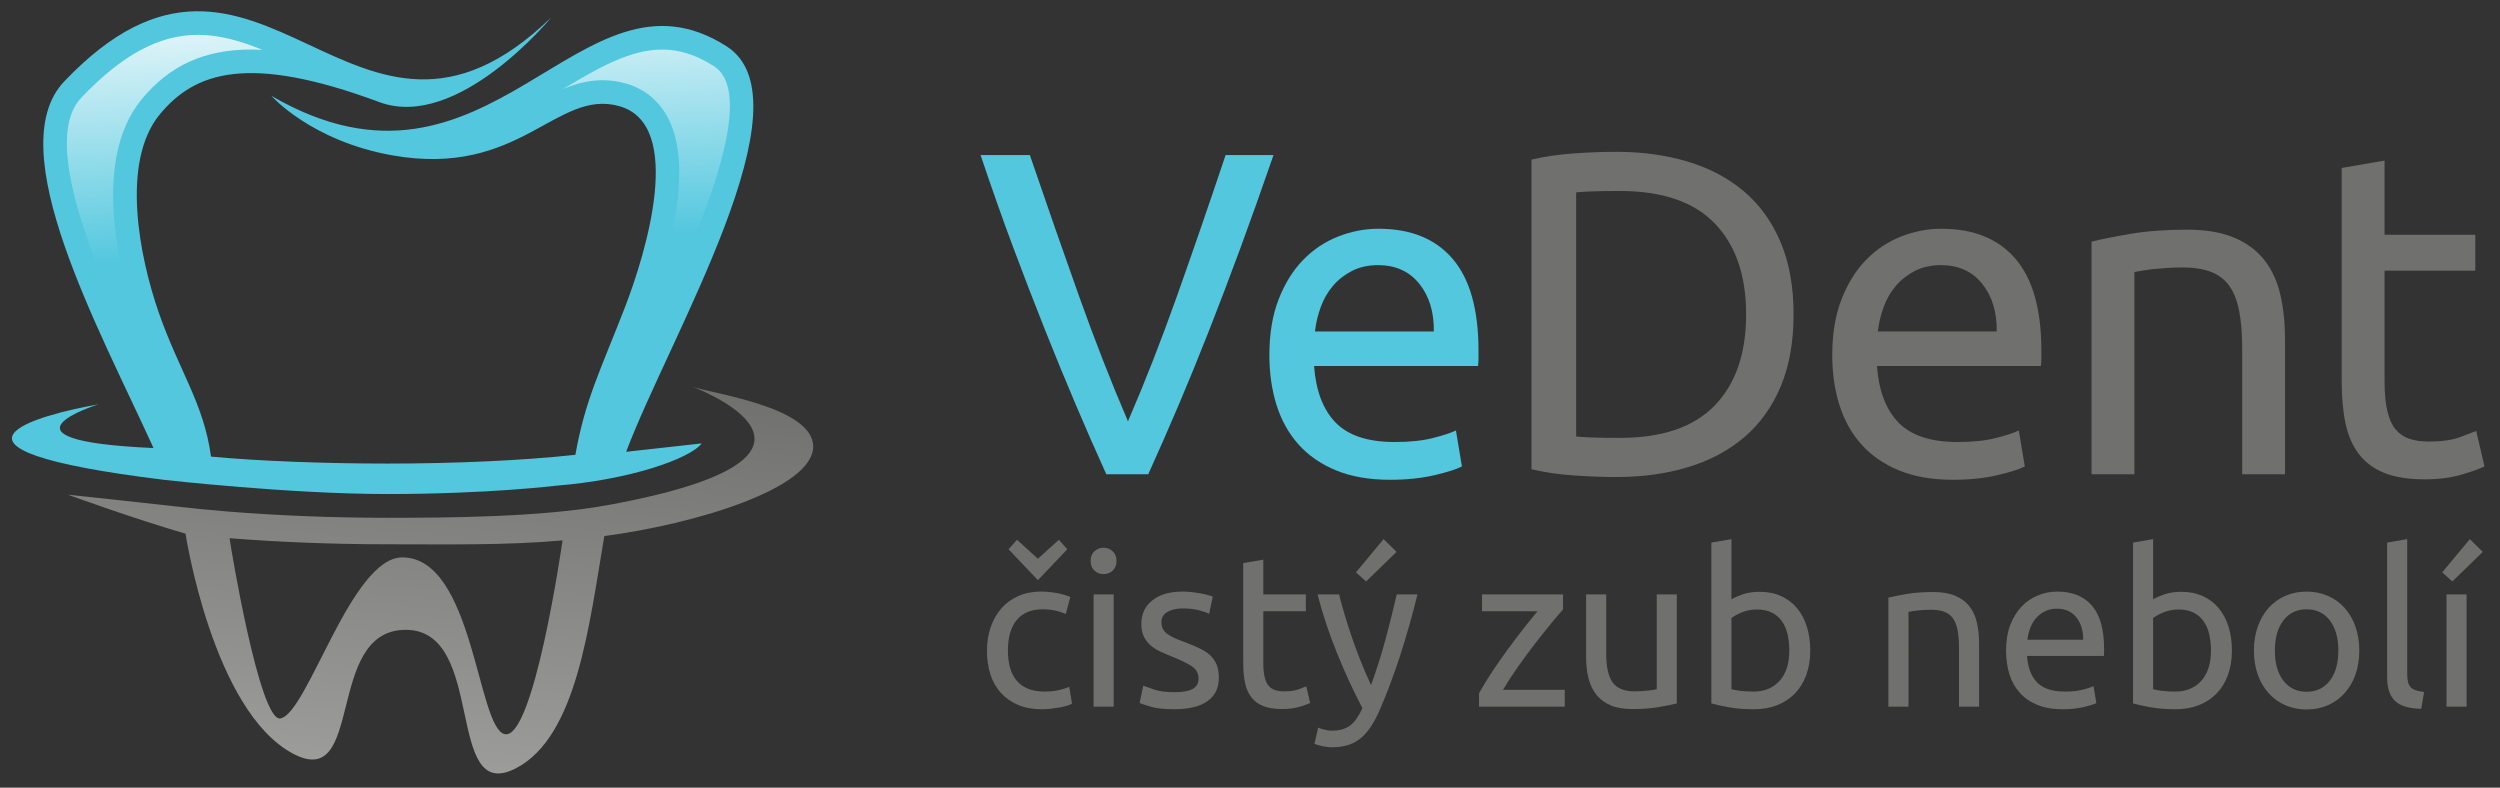 <?xml version="1.0" encoding="utf-8"?>
<!-- Generator: Adobe Illustrator 15.0.0, SVG Export Plug-In . SVG Version: 6.00 Build 0)  -->
<!DOCTYPE svg PUBLIC "-//W3C//DTD SVG 1.1//EN" "http://www.w3.org/Graphics/SVG/1.1/DTD/svg11.dtd">
<svg version="1.1" id="Layer_2" xmlns="http://www.w3.org/2000/svg" xmlns:xlink="http://www.w3.org/1999/xlink" x="0px" y="0px"
	 width="292px" height="92px" viewBox="0 0 292 92" enable-background="new 0 0 292 92" xml:space="preserve">
<rect x="0" y="0" width="292" height="92" fill="#333333" stroke="none"/>
<g>
	<g>
		<path fill="#52C7DE" d="M81.959,51.79c-8.824,0.98,0,0-8.824,0.98c5.071-13.479,21.696-40.988,11.733-47.361
			C67.642-5.608,57.392,26.136,31.697,11.193c0,0,4.624,5.265,14.127,6.951c14.942,2.651,19.148-7.817,26.51-5.746
			c7.684,2.162,3.112,17.164,0.65,23.516c-2.84,7.329-4.638,10.766-5.779,17.208c-6.109,0.664-14.021,1.024-21.992,1.024
			c-7.034,0-15.005-0.285-20.567-0.815c-0.829-6.192-3.751-10.045-6.12-16.872c-2.23-6.429-4.461-17.517,0.136-23.096
			c4.1-4.976,10.363-7.116,25.643-1.438c9.168,3.407,20.076-9.889,20.076-9.889C41.245,24.448,30.479-14.608,7.507,9.506
			c-7.533,7.907,4.123,28.951,10.422,42.825c-20.014-0.887-6.432-5.104-6.432-5.104c-6.717,1.179-22.378,5.144,7.701,8.822
			c0.08,0.01,14.676,1.655,26.016,1.655c11.809,0,19.693-0.972,19.741-0.975C73.48,56.066,80.608,53.581,81.959,51.79z"/>
		<linearGradient id="SVGID_1_" gradientUnits="userSpaceOnUse" x1="45.913" y1="2.857" x2="48.616" y2="54.444">
			<stop  offset="0" style="stop-color:#FFFFFF;stop-opacity:0.8"/>
			<stop  offset="0.046" style="stop-color:#FFFFFF;stop-opacity:0.728"/>
			<stop  offset="0.509" style="stop-color:#FFFFFF;stop-opacity:0"/>
		</linearGradient>
		<path fill="url(#SVGID_1_)" d="M21.494,53.521l-1.057-2.329c-0.838-1.845-1.756-3.787-2.728-5.842
			C12.355,34.022,4.263,16.904,9.5,11.406c4.769-5.006,9.092-7.336,13.608-7.336c2.542,0,5.027,0.729,7.547,1.75
			c-0.448-0.023-0.886-0.035-1.315-0.035c-5.46,0-9.528,1.851-12.803,5.826c-6.233,7.563-2.045,21.621-0.613,25.75
			c0.931,2.683,1.954,4.95,2.855,6.949c1.416,3.136,2.64,5.849,3.118,9.251C21.758,53.548,21.623,53.534,21.494,53.521z
			 M69.967,53.325c0.837-4.582,2.04-7.563,3.843-12.032c0.533-1.321,1.112-2.756,1.742-4.383c1.843-4.755,5.782-16.515,2.551-22.978
			c-1.054-2.11-2.792-3.558-5.022-4.186c-0.888-0.249-1.792-0.376-2.689-0.376c-1.67,0-3.179,0.417-4.642,1.036
			c4.194-2.526,7.877-4.617,11.6-4.617c2.02,0,3.994,0.634,6.036,1.94c5.634,3.604-2.804,21.826-7.846,32.713
			c-1.94,4.189-3.771,8.146-4.982,11.358l-0.572,1.521C69.979,53.323,69.973,53.325,69.967,53.325z"/>
		<linearGradient id="SVGID_2_" gradientUnits="userSpaceOnUse" x1="48.421" y1="89.767" x2="52.541" y2="42.677">
			<stop  offset="0" style="stop-color:#9C9C9B"/>
			<stop  offset="1" style="stop-color:#70706F"/>
		</linearGradient>
		<path fill="url(#SVGID_2_)" d="M80.843,45.153c0,0,21.669,8.044-9.742,13.823c-7.889,1.451-18.802,1.5-25.888,1.5
			c-6.428,0-12.804-0.257-18.645-0.734c-2.131-0.174-4.193-0.375-6.157-0.606c-2.467-0.29-12.473-1.357-12.473-1.357
			s7.775,2.834,13.729,4.551c0.012,0.04,3.181,20.743,12.579,25.707c8.408,4.44,3.636-14.473,13.144-14.473
			c9.509,0,4.462,20.554,12.894,16.16c7.114-3.708,8.525-16.713,10.301-27.116c10.512-1.37,24.396-5.539,24.396-10.451
			C94.982,47.489,82.912,45.948,80.843,45.153z M58.957,85.747c-3.212-0.684-3.622-20.644-11.971-20.644
			c-5.997,0-11.077,18.299-14.247,18.81c-2.415,0.389-5.822-20.138-5.923-21.052c5.784,0.461,12.067,0.71,18.398,0.71
			c6.961,0,14,0.139,20.493-0.455C65.614,63.751,62.327,86.464,58.957,85.747z"/>
	</g>
	<g>
		<g>
			<path fill="#52C7DE" d="M148.748,18.109c-1.363,3.946-2.663,7.595-3.9,10.949c-1.238,3.354-2.448,6.537-3.632,9.55
				s-2.359,5.891-3.524,8.635c-1.166,2.744-2.359,5.461-3.578,8.151h-4.896c-1.22-2.69-2.413-5.407-3.578-8.151
				c-1.166-2.744-2.35-5.623-3.551-8.635c-1.202-3.013-2.43-6.196-3.686-9.55c-1.256-3.354-2.547-7.002-3.874-10.949h5.757
				c1.937,5.668,3.837,11.119,5.703,16.356c1.865,5.237,3.784,10.151,5.757,14.742c1.972-4.555,3.892-9.46,5.757-14.715
				c1.865-5.254,3.748-10.715,5.649-16.383H148.748z"/>
			<path fill="#52C7DE" d="M148.263,41.459c0-2.475,0.358-4.635,1.076-6.483c0.717-1.847,1.668-3.38,2.852-4.6
				c1.184-1.219,2.546-2.134,4.089-2.744c1.542-0.609,3.121-0.915,4.735-0.915c3.766,0,6.653,1.175,8.662,3.524
				c2.009,2.35,3.013,5.927,3.013,10.733c0,0.215,0,0.494,0,0.834c0,0.341-0.019,0.655-0.054,0.941h-19.153
				c0.215,2.905,1.057,5.111,2.528,6.618c1.47,1.506,3.766,2.26,6.887,2.26c1.757,0,3.236-0.152,4.438-0.458
				c1.202-0.304,2.107-0.6,2.717-0.888l0.699,4.197c-0.61,0.323-1.677,0.664-3.201,1.022c-1.525,0.358-3.255,0.538-5.192,0.538
				c-2.439,0-4.546-0.368-6.322-1.103c-1.775-0.734-3.237-1.749-4.385-3.04c-1.148-1.292-2-2.825-2.556-4.6
				C148.541,45.521,148.263,43.576,148.263,41.459z M167.47,38.715c0.035-2.259-0.53-4.116-1.695-5.568
				c-1.166-1.453-2.771-2.179-4.815-2.179c-1.148,0-2.161,0.224-3.04,0.672c-0.879,0.449-1.624,1.031-2.233,1.749
				c-0.61,0.718-1.085,1.542-1.426,2.475c-0.341,0.933-0.565,1.883-0.672,2.851H167.47z"/>
			<path fill="#70706F" d="M209.489,36.725c0,3.229-0.502,6.035-1.506,8.42c-1.005,2.386-2.421,4.358-4.251,5.918
				c-1.829,1.56-4.017,2.726-6.563,3.497c-2.547,0.772-5.345,1.157-8.394,1.157c-1.506,0-3.166-0.063-4.976-0.188
				c-1.812-0.126-3.453-0.367-4.923-0.726V18.647c1.47-0.358,3.111-0.6,4.923-0.727c1.81-0.125,3.47-0.188,4.976-0.188
				c3.049,0,5.847,0.386,8.394,1.157c2.547,0.771,4.734,1.937,6.563,3.497c1.83,1.56,3.246,3.533,4.251,5.918
				C208.987,30.69,209.489,33.497,209.489,36.725z M189.207,51.144c4.949,0,8.643-1.264,11.082-3.793s3.659-6.07,3.659-10.626
				c0-4.554-1.22-8.097-3.659-10.625c-2.439-2.529-6.133-3.793-11.082-3.793c-1.472,0-2.609,0.019-3.417,0.054
				c-0.808,0.036-1.372,0.072-1.695,0.107v28.515c0.323,0.036,0.887,0.072,1.695,0.107
				C186.597,51.126,187.735,51.144,189.207,51.144z"/>
			<path fill="#70706F" d="M214.008,41.459c0-2.475,0.357-4.635,1.076-6.483c0.717-1.847,1.667-3.38,2.852-4.6
				c1.184-1.219,2.546-2.134,4.089-2.744c1.541-0.609,3.12-0.915,4.734-0.915c3.766,0,6.652,1.175,8.662,3.524
				c2.008,2.35,3.013,5.927,3.013,10.733c0,0.215,0,0.494,0,0.834c0,0.341-0.019,0.655-0.054,0.941h-19.153
				c0.215,2.905,1.058,5.111,2.528,6.618s3.767,2.26,6.887,2.26c1.757,0,3.236-0.152,4.438-0.458c1.201-0.304,2.106-0.6,2.717-0.888
				l0.7,4.197c-0.61,0.323-1.678,0.664-3.201,1.022c-1.525,0.358-3.256,0.538-5.192,0.538c-2.439,0-4.546-0.368-6.321-1.103
				c-1.775-0.734-3.237-1.749-4.385-3.04c-1.148-1.292-2-2.825-2.556-4.6C214.286,45.521,214.008,43.576,214.008,41.459z
				 M233.215,38.715c0.035-2.259-0.529-4.116-1.694-5.568c-1.166-1.453-2.771-2.179-4.815-2.179c-1.148,0-2.162,0.224-3.04,0.672
				c-0.879,0.449-1.623,1.031-2.232,1.749c-0.61,0.718-1.086,1.542-1.426,2.475c-0.342,0.933-0.565,1.883-0.673,2.851H233.215z"/>
			<path fill="#70706F" d="M244.297,28.224c1.147-0.287,2.672-0.592,4.573-0.915s4.089-0.484,6.564-0.484
				c2.224,0,4.07,0.314,5.541,0.942c1.471,0.628,2.645,1.506,3.524,2.636c0.878,1.13,1.497,2.484,1.856,4.062
				c0.357,1.579,0.537,3.318,0.537,5.219v15.71h-5.003V40.76c0-1.722-0.117-3.192-0.35-4.412c-0.234-1.219-0.619-2.206-1.157-2.959
				s-1.256-1.3-2.151-1.641c-0.897-0.34-2.01-0.511-3.336-0.511c-0.538,0-1.095,0.018-1.668,0.054
				c-0.574,0.036-1.121,0.081-1.641,0.134c-0.521,0.054-0.987,0.117-1.399,0.188c-0.413,0.072-0.709,0.126-0.888,0.161v23.619
				h-5.004V28.224z"/>
			<path fill="#70706F" d="M278.515,27.417h10.599v4.197h-10.599v12.912c0,1.399,0.107,2.556,0.322,3.47
				c0.215,0.915,0.538,1.633,0.969,2.152c0.431,0.521,0.968,0.888,1.614,1.103c0.646,0.215,1.398,0.323,2.259,0.323
				c1.507,0,2.718-0.17,3.632-0.511c0.915-0.34,1.551-0.583,1.91-0.726l0.969,4.143c-0.503,0.251-1.382,0.565-2.637,0.941
				c-1.256,0.376-2.69,0.565-4.304,0.565c-1.901,0-3.471-0.242-4.708-0.726c-1.237-0.484-2.232-1.211-2.986-2.179
				c-0.753-0.968-1.282-2.161-1.587-3.578c-0.305-1.417-0.457-3.058-0.457-4.923V19.616l5.004-0.861V27.417z"/>
		</g>
		<g>
			<path fill="#70706F" d="M121.708,82.842c-1.059,0-1.988-0.168-2.787-0.504c-0.799-0.336-1.471-0.807-2.018-1.412
				c-0.546-0.605-0.954-1.324-1.223-2.156c-0.269-0.833-0.403-1.753-0.403-2.762s0.147-1.933,0.441-2.774
				c0.294-0.84,0.71-1.567,1.248-2.182c0.538-0.613,1.198-1.093,1.98-1.438c0.782-0.344,1.652-0.517,2.61-0.517
				c0.588,0,1.177,0.05,1.766,0.151c0.588,0.101,1.151,0.261,1.689,0.479l-0.529,1.992c-0.353-0.168-0.761-0.303-1.223-0.403
				c-0.463-0.101-0.955-0.151-1.476-0.151c-1.311,0-2.316,0.412-3.014,1.235c-0.698,0.824-1.046,2.026-1.046,3.606
				c0,0.706,0.08,1.354,0.24,1.942c0.159,0.589,0.412,1.093,0.756,1.513c0.344,0.42,0.786,0.744,1.324,0.971
				c0.538,0.227,1.193,0.341,1.967,0.341c0.622,0,1.186-0.059,1.69-0.177c0.504-0.117,0.899-0.244,1.185-0.378l0.328,1.967
				c-0.135,0.084-0.328,0.164-0.58,0.24c-0.252,0.076-0.538,0.143-0.857,0.202c-0.319,0.059-0.66,0.109-1.021,0.151
				C122.393,82.821,122.044,82.842,121.708,82.842z M117.799,64.155l0.983-1.11l2.446,2.219l2.446-2.219l0.983,1.11l-3.43,3.606
				L117.799,64.155z"/>
			<path fill="#70706F" d="M128.895,67.055c-0.42,0-0.778-0.139-1.072-0.416c-0.294-0.277-0.441-0.651-0.441-1.122
				s0.147-0.845,0.441-1.123c0.294-0.277,0.651-0.416,1.072-0.416c0.42,0,0.777,0.139,1.072,0.416
				c0.294,0.277,0.441,0.652,0.441,1.123s-0.147,0.845-0.441,1.122C129.672,66.917,129.315,67.055,128.895,67.055z M130.08,82.54
				h-2.345V69.426h2.345V82.54z"/>
			<path fill="#70706F" d="M137.166,80.85c0.958,0,1.668-0.126,2.131-0.378c0.462-0.252,0.693-0.656,0.693-1.21
				c0-0.571-0.227-1.025-0.681-1.362c-0.454-0.336-1.202-0.714-2.244-1.135c-0.504-0.202-0.988-0.408-1.45-0.618
				c-0.463-0.21-0.862-0.458-1.198-0.744c-0.337-0.286-0.605-0.631-0.807-1.034s-0.303-0.899-0.303-1.488
				c0-1.16,0.429-2.081,1.286-2.762c0.857-0.681,2.026-1.021,3.505-1.021c0.37,0,0.74,0.021,1.11,0.063
				c0.37,0.042,0.714,0.092,1.034,0.151s0.601,0.122,0.845,0.189c0.243,0.067,0.433,0.126,0.567,0.176l-0.429,2.018
				c-0.252-0.134-0.647-0.273-1.186-0.416c-0.538-0.143-1.185-0.214-1.942-0.214c-0.656,0-1.228,0.13-1.715,0.391
				c-0.488,0.261-0.731,0.668-0.731,1.223c0,0.286,0.055,0.538,0.164,0.756c0.109,0.219,0.277,0.416,0.504,0.593
				c0.227,0.176,0.508,0.34,0.845,0.492s0.74,0.311,1.21,0.479c0.622,0.236,1.177,0.467,1.665,0.694
				c0.487,0.227,0.904,0.492,1.249,0.794c0.344,0.303,0.609,0.668,0.794,1.097c0.185,0.429,0.277,0.955,0.277,1.576
				c0,1.21-0.45,2.127-1.349,2.749c-0.9,0.622-2.182,0.933-3.846,0.933c-1.16,0-2.068-0.097-2.724-0.29
				c-0.656-0.193-1.101-0.34-1.336-0.441l0.429-2.018c0.269,0.101,0.697,0.252,1.286,0.454
				C135.409,80.749,136.191,80.85,137.166,80.85z"/>
			<path fill="#70706F" d="M147.556,69.426h4.968v1.967h-4.968v6.052c0,0.656,0.051,1.198,0.151,1.626
				c0.101,0.429,0.252,0.766,0.454,1.009c0.202,0.244,0.454,0.417,0.756,0.517c0.303,0.101,0.656,0.151,1.059,0.151
				c0.707,0,1.274-0.08,1.703-0.24c0.429-0.16,0.727-0.273,0.895-0.34l0.454,1.942c-0.236,0.118-0.647,0.265-1.236,0.441
				c-0.589,0.176-1.261,0.265-2.018,0.265c-0.891,0-1.626-0.113-2.207-0.34s-1.046-0.567-1.399-1.021s-0.602-1.013-0.744-1.677
				c-0.143-0.664-0.214-1.434-0.214-2.308V65.769l2.345-0.403V69.426z"/>
			<path fill="#70706F" d="M153.961,84.986c0.185,0.084,0.424,0.164,0.719,0.24c0.294,0.075,0.584,0.113,0.87,0.113
				c0.924,0,1.647-0.206,2.169-0.618c0.521-0.413,0.992-1.081,1.412-2.005c-1.059-2.018-2.047-4.157-2.963-6.418
				c-0.917-2.261-1.677-4.552-2.283-6.872h2.522c0.185,0.756,0.408,1.572,0.668,2.446c0.26,0.875,0.55,1.774,0.87,2.698
				c0.319,0.925,0.664,1.85,1.034,2.774c0.37,0.925,0.757,1.816,1.16,2.673c0.639-1.765,1.193-3.514,1.665-5.246
				c0.47-1.731,0.916-3.514,1.336-5.346h2.421c-0.605,2.472-1.278,4.846-2.017,7.125c-0.74,2.278-1.539,4.409-2.396,6.393
				c-0.336,0.757-0.685,1.408-1.046,1.955c-0.362,0.546-0.761,0.996-1.198,1.349s-0.929,0.614-1.475,0.782
				c-0.546,0.168-1.165,0.252-1.854,0.252c-0.186,0-0.378-0.013-0.58-0.038c-0.202-0.025-0.399-0.059-0.593-0.101
				c-0.193-0.042-0.37-0.088-0.529-0.139c-0.16-0.051-0.274-0.093-0.341-0.126L153.961,84.986z M163.116,64.458l-3.556,3.455
				l-1.185-1.059l3.228-3.884L163.116,64.458z"/>
			<path fill="#70706F" d="M182.559,71.191c-0.353,0.387-0.819,0.933-1.399,1.639c-0.58,0.707-1.202,1.488-1.866,2.346
				c-0.665,0.857-1.328,1.757-1.992,2.698c-0.665,0.942-1.249,1.841-1.753,2.698h7.213v1.967h-10.012v-1.563
				c0.404-0.74,0.899-1.555,1.488-2.446c0.588-0.891,1.206-1.778,1.854-2.661c0.647-0.883,1.277-1.715,1.891-2.497
				s1.147-1.441,1.602-1.979h-6.481v-1.967h9.457V71.191z"/>
			<path fill="#70706F" d="M195.85,82.161c-0.539,0.135-1.249,0.277-2.132,0.429c-0.882,0.151-1.903,0.227-3.063,0.227
				c-1.009,0-1.858-0.147-2.547-0.441c-0.69-0.294-1.245-0.71-1.665-1.248s-0.723-1.173-0.907-1.904
				c-0.186-0.731-0.278-1.542-0.278-2.434v-7.364h2.346v6.859c0,1.598,0.252,2.741,0.757,3.43c0.504,0.69,1.353,1.034,2.547,1.034
				c0.252,0,0.513-0.008,0.782-0.025c0.269-0.017,0.521-0.038,0.756-0.063c0.235-0.025,0.45-0.05,0.644-0.076
				c0.193-0.025,0.332-0.054,0.416-0.088V69.426h2.346V82.161z"/>
			<path fill="#70706F" d="M202.231,70.006c0.285-0.185,0.719-0.378,1.298-0.58c0.58-0.202,1.249-0.303,2.006-0.303
				c0.94,0,1.777,0.168,2.509,0.504c0.731,0.336,1.35,0.807,1.854,1.412c0.505,0.605,0.887,1.329,1.147,2.169
				c0.261,0.841,0.391,1.766,0.391,2.774c0,1.059-0.155,2.013-0.466,2.862c-0.312,0.849-0.753,1.568-1.324,2.156
				c-0.572,0.589-1.261,1.043-2.068,1.362c-0.807,0.319-1.715,0.479-2.724,0.479c-1.093,0-2.06-0.076-2.9-0.227
				s-1.529-0.303-2.067-0.454V63.373l2.346-0.403V70.006z M202.231,80.497c0.234,0.067,0.567,0.13,0.996,0.189
				c0.429,0.059,0.962,0.088,1.601,0.088c1.262,0,2.271-0.417,3.026-1.249c0.757-0.832,1.135-2.013,1.135-3.543
				c0-0.672-0.067-1.303-0.201-1.892c-0.135-0.588-0.354-1.097-0.656-1.526s-0.693-0.765-1.172-1.009
				c-0.479-0.243-1.056-0.366-1.728-0.366c-0.64,0-1.228,0.11-1.766,0.328c-0.538,0.219-0.95,0.446-1.235,0.681V80.497z"/>
			<path fill="#70706F" d="M220.564,69.804c0.538-0.134,1.252-0.277,2.144-0.429c0.891-0.151,1.917-0.227,3.076-0.227
				c1.043,0,1.908,0.147,2.598,0.441c0.689,0.294,1.24,0.706,1.652,1.235c0.412,0.53,0.701,1.165,0.87,1.904
				c0.168,0.74,0.252,1.555,0.252,2.446v7.364h-2.346V75.68c0-0.807-0.055-1.496-0.163-2.068c-0.11-0.572-0.29-1.034-0.543-1.387
				c-0.252-0.353-0.589-0.609-1.009-0.769s-0.941-0.24-1.563-0.24c-0.252,0-0.513,0.009-0.781,0.025
				c-0.27,0.017-0.526,0.038-0.77,0.063c-0.244,0.025-0.463,0.055-0.655,0.088c-0.193,0.034-0.332,0.059-0.416,0.076V82.54h-2.346
				V69.804z"/>
			<path fill="#70706F" d="M234.308,76.008c0-1.16,0.168-2.173,0.505-3.039c0.336-0.866,0.781-1.584,1.336-2.156
				s1.193-1,1.917-1.286c0.723-0.286,1.463-0.429,2.219-0.429c1.766,0,3.119,0.551,4.061,1.652s1.412,2.778,1.412,5.031
				c0,0.101,0,0.231,0,0.391c0,0.16-0.009,0.307-0.025,0.441h-8.978c0.101,1.362,0.496,2.396,1.186,3.102
				c0.688,0.707,1.765,1.06,3.228,1.06c0.823,0,1.518-0.071,2.081-0.214c0.563-0.143,0.987-0.282,1.273-0.417l0.327,1.967
				c-0.285,0.151-0.786,0.312-1.5,0.479c-0.715,0.168-1.525,0.252-2.434,0.252c-1.144,0-2.131-0.173-2.963-0.517
				c-0.833-0.344-1.518-0.82-2.056-1.425c-0.538-0.605-0.938-1.324-1.198-2.156S234.308,77,234.308,76.008z M243.311,74.722
				c0.017-1.059-0.248-1.929-0.794-2.61c-0.547-0.681-1.299-1.021-2.258-1.021c-0.538,0-1.013,0.105-1.425,0.315
				c-0.412,0.21-0.761,0.484-1.046,0.82c-0.286,0.336-0.509,0.723-0.669,1.16c-0.159,0.438-0.265,0.882-0.314,1.336H243.311z"/>
			<path fill="#70706F" d="M251.482,70.006c0.285-0.185,0.719-0.378,1.298-0.58c0.58-0.202,1.249-0.303,2.006-0.303
				c0.94,0,1.777,0.168,2.509,0.504c0.731,0.336,1.35,0.807,1.854,1.412c0.505,0.605,0.887,1.329,1.147,2.169
				c0.261,0.841,0.391,1.766,0.391,2.774c0,1.059-0.155,2.013-0.466,2.862c-0.312,0.849-0.753,1.568-1.324,2.156
				c-0.572,0.589-1.261,1.043-2.068,1.362c-0.807,0.319-1.715,0.479-2.724,0.479c-1.093,0-2.06-0.076-2.9-0.227
				s-1.529-0.303-2.067-0.454V63.373l2.346-0.403V70.006z M251.482,80.497c0.234,0.067,0.567,0.13,0.996,0.189
				c0.429,0.059,0.962,0.088,1.601,0.088c1.262,0,2.271-0.417,3.026-1.249c0.757-0.832,1.135-2.013,1.135-3.543
				c0-0.672-0.067-1.303-0.201-1.892c-0.135-0.588-0.354-1.097-0.656-1.526s-0.693-0.765-1.172-1.009
				c-0.479-0.243-1.056-0.366-1.728-0.366c-0.64,0-1.228,0.11-1.766,0.328c-0.538,0.219-0.95,0.446-1.235,0.681V80.497z"/>
			<path fill="#70706F" d="M275.565,75.983c0,1.042-0.151,1.984-0.454,2.824c-0.303,0.841-0.728,1.563-1.273,2.169
				c-0.546,0.605-1.197,1.072-1.954,1.399c-0.757,0.328-1.581,0.492-2.472,0.492c-0.892,0-1.715-0.164-2.472-0.492
				c-0.756-0.328-1.408-0.794-1.954-1.399c-0.547-0.605-0.971-1.328-1.273-2.169c-0.303-0.84-0.454-1.782-0.454-2.824
				c0-1.025,0.151-1.963,0.454-2.812s0.727-1.576,1.273-2.182c0.546-0.605,1.198-1.072,1.954-1.399
				c0.757-0.328,1.58-0.492,2.472-0.492c0.891,0,1.715,0.164,2.472,0.492c0.757,0.328,1.408,0.794,1.954,1.399
				c0.546,0.605,0.971,1.333,1.273,2.182S275.565,74.958,275.565,75.983z M273.119,75.983c0-1.479-0.332-2.652-0.996-3.518
				s-1.567-1.299-2.711-1.299s-2.047,0.433-2.711,1.299s-0.996,2.039-0.996,3.518s0.332,2.652,0.996,3.518
				c0.664,0.866,1.567,1.299,2.711,1.299s2.047-0.433,2.711-1.299C272.787,78.635,273.119,77.462,273.119,75.983z"/>
			<path fill="#70706F" d="M282.802,82.792c-1.445-0.034-2.471-0.344-3.076-0.933s-0.908-1.505-0.908-2.749V63.373l2.346-0.403
				v15.762c0,0.387,0.033,0.706,0.101,0.958c0.067,0.252,0.177,0.454,0.328,0.605s0.353,0.265,0.605,0.341
				c0.252,0.076,0.563,0.139,0.933,0.189L282.802,82.792z"/>
			<path fill="#70706F" d="M289.99,64.458l-3.556,3.455l-1.186-1.059l3.229-3.884L289.99,64.458z M288.099,82.54h-2.346V69.426
				h2.346V82.54z"/>
		</g>
	</g>
</g>
</svg>
